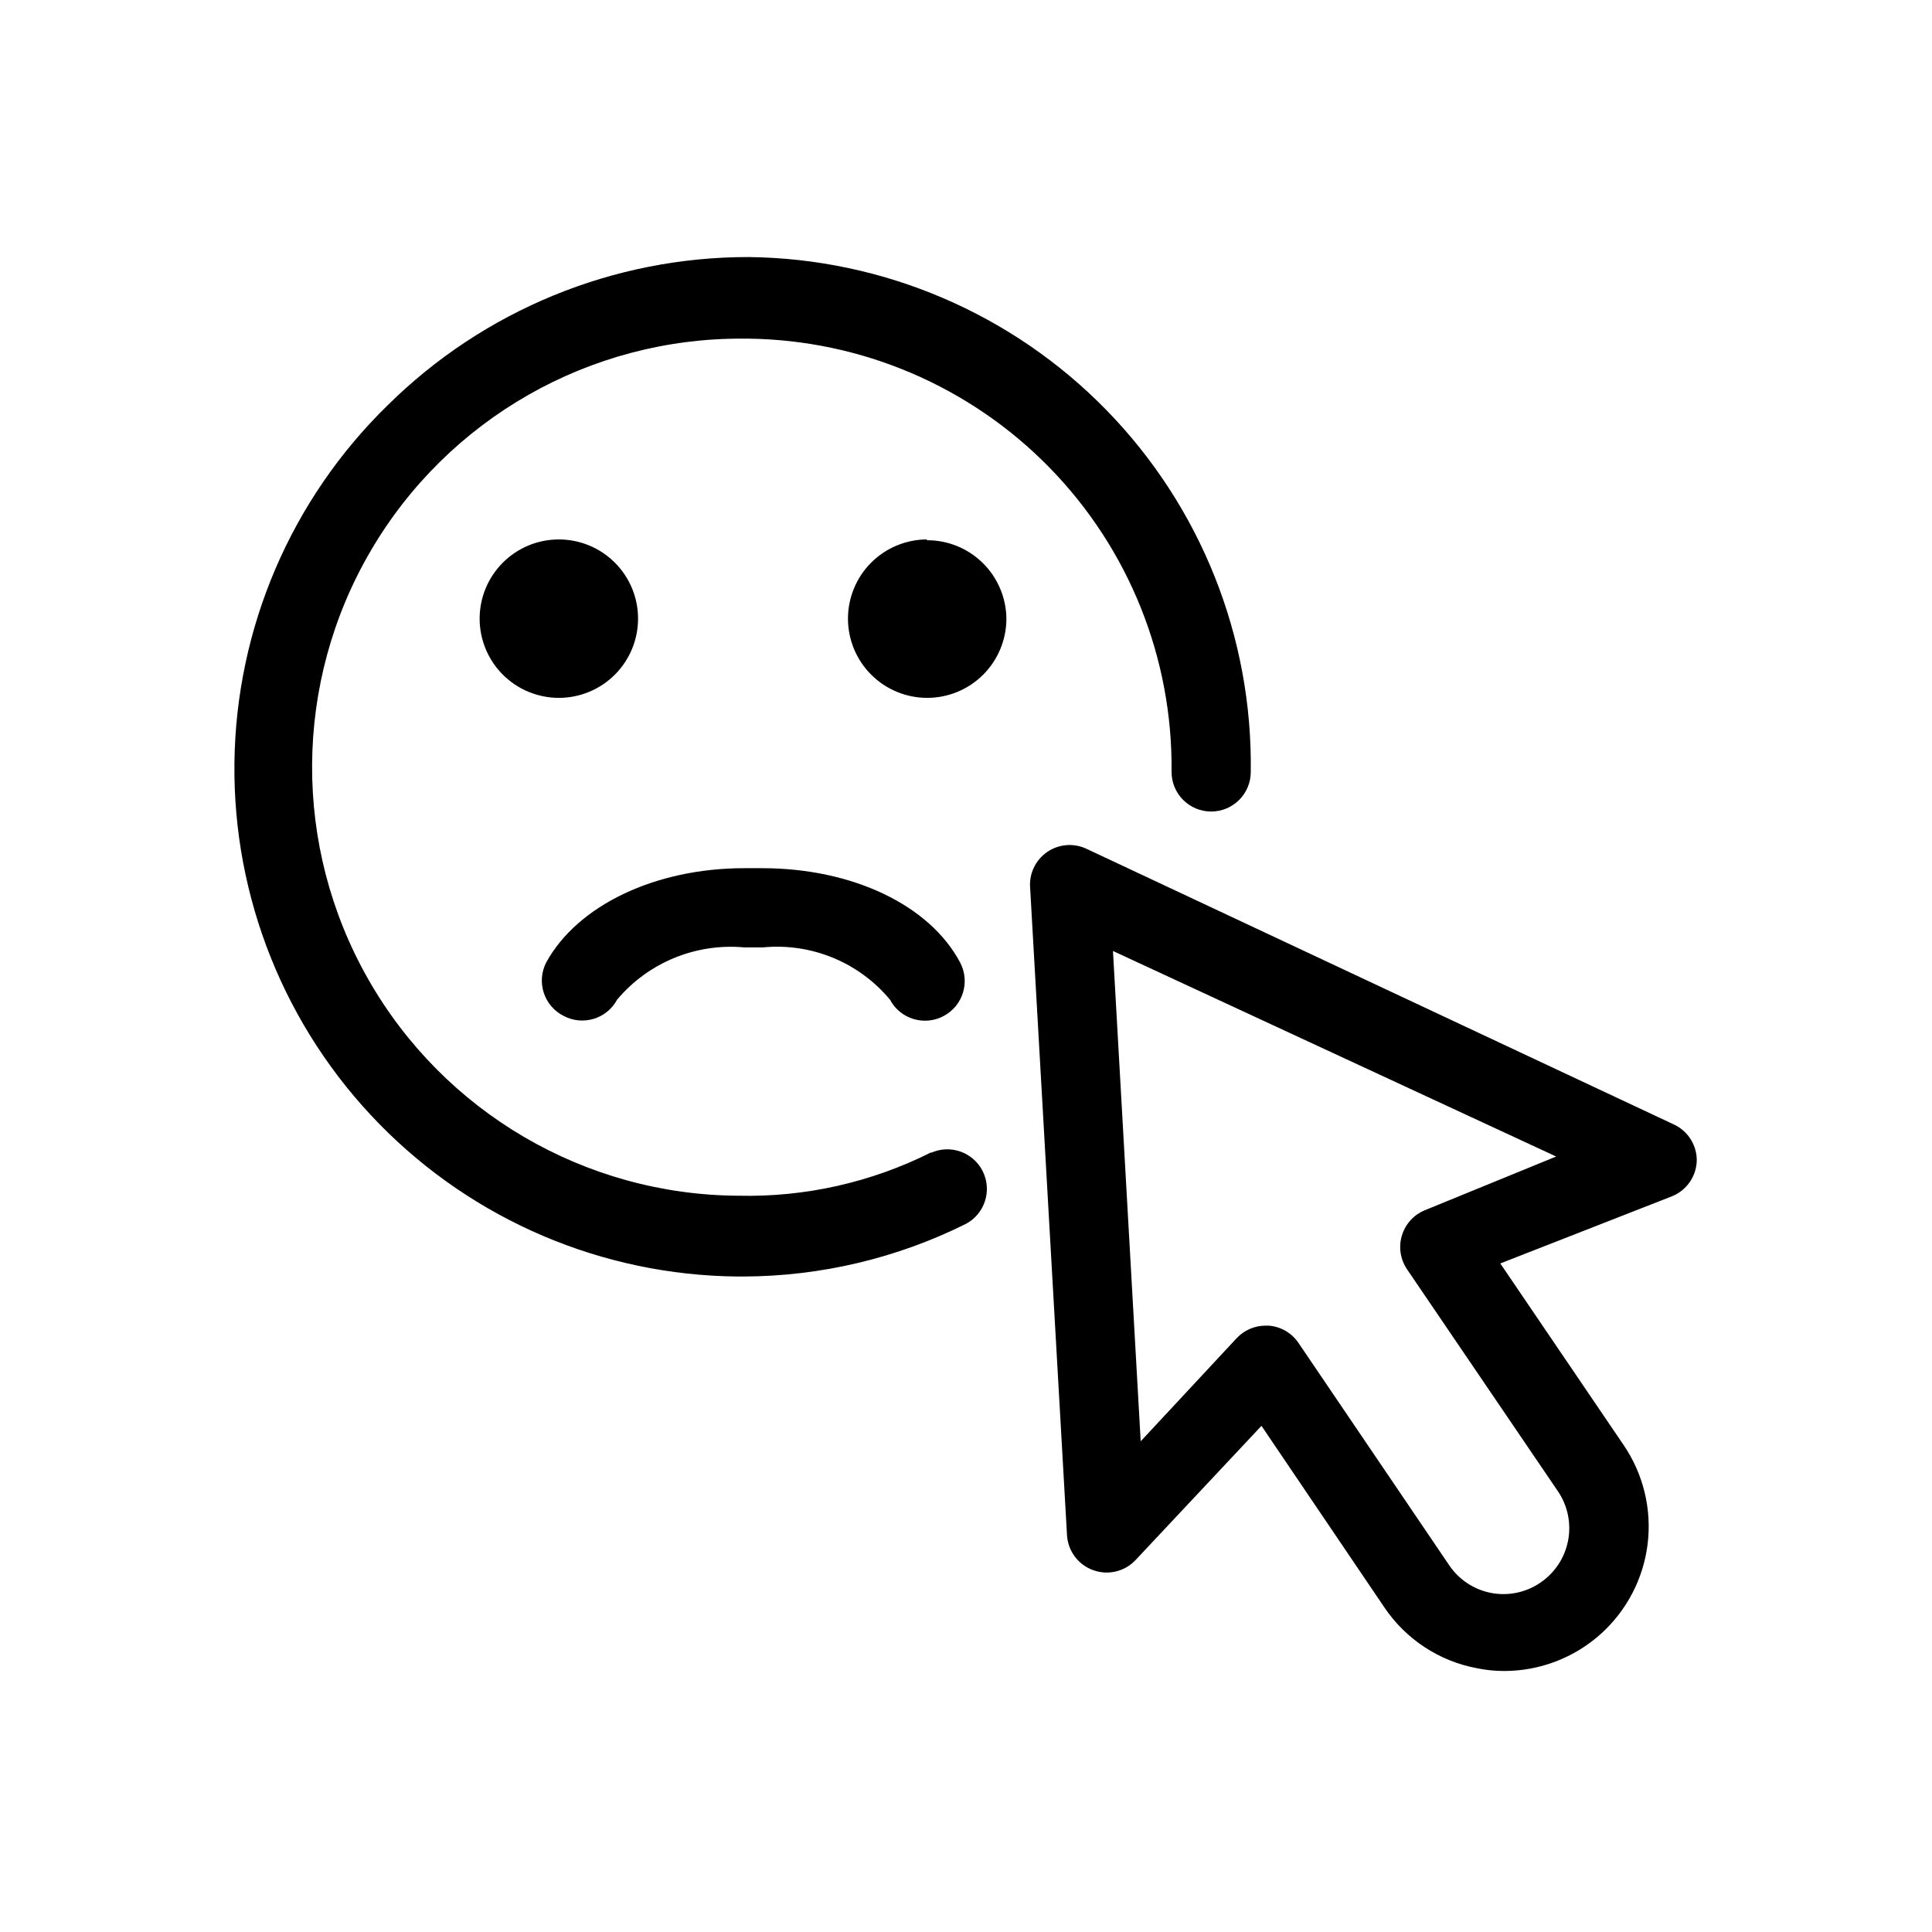 <?xml version="1.0" encoding="UTF-8"?>
<!-- The Best Svg Icon site in the world: iconSvg.co, Visit us! https://iconsvg.co -->
<svg fill="#000000" width="800px" height="800px" version="1.1" viewBox="144 144 512 512" xmlns="http://www.w3.org/2000/svg">
 <path d="m292.1 328.94c-5.566 0-10.906-2.211-14.844-6.148-3.934-3.938-6.148-9.277-6.148-14.844 0-5.566 2.215-10.906 6.148-14.844 3.938-3.938 9.277-6.148 14.844-6.148 5.57 0 10.91 2.211 14.844 6.148 3.938 3.938 6.148 9.277 6.148 14.844 0 5.566-2.211 10.906-6.148 14.844-3.934 3.938-9.273 6.148-14.844 6.148zm97.613-41.984c-5.566 0-10.906 2.211-14.844 6.148-3.934 3.938-6.148 9.277-6.148 14.844 0 5.566 2.215 10.906 6.148 14.844 3.938 3.938 9.277 6.148 14.844 6.148 5.57 0 10.91-2.211 14.844-6.148 3.938-3.938 6.148-9.277 6.148-14.844-0.055-5.57-2.32-10.887-6.297-14.785-3.973-3.894-9.336-6.055-14.902-5.996zm1.156 162.38v-0.004c-15.867 8-33.457 11.965-51.223 11.547-40.57-0.223-77.941-22.078-98.035-57.328s-19.852-78.543 0.629-113.57c20.48-35.027 58.094-56.465 98.668-56.238h1.258c30.121 0.332 58.875 12.617 79.938 34.152 21.062 21.531 32.707 50.555 32.371 80.672 0 2.785 1.105 5.453 3.074 7.422s4.637 3.074 7.422 3.074 5.453-1.105 7.422-3.074 3.074-4.637 3.074-7.422c0.504-35.758-13.25-70.25-38.219-95.852-24.973-25.602-59.109-40.207-94.871-40.594-35.801-0.031-70.164 14.078-95.617 39.254-25.598 24.949-40.215 59.055-40.633 94.797-0.414 35.738 13.41 70.176 38.418 95.715 25.008 25.535 59.152 40.07 94.895 40.402h1.574c20.473-0.059 40.66-4.836 58.988-13.961 4.996-2.68 6.961-8.844 4.438-13.922-2.527-5.078-8.629-7.234-13.781-4.867zm202.79 2.309h-0.004c-0.137 4.211-2.781 7.93-6.715 9.445l-45.344 17.738 32.645 48.07c5.262 7.699 7.535 17.055 6.394 26.309s-5.617 17.777-12.59 23.969c-6.977 6.188-15.969 9.621-25.293 9.656-2.469 0.012-4.934-0.234-7.348-0.734-10.027-1.875-18.875-7.699-24.562-16.164l-32.539-48.07-33.375 35.578c-2.902 3.082-7.375 4.117-11.336 2.625-3.906-1.449-6.582-5.074-6.824-9.234l-9.762-171.4 0.004-0.004c-0.359-3.75 1.324-7.402 4.402-9.574 3.082-2.168 7.09-2.519 10.5-0.922l155.66 73.055c3.828 1.766 6.223 5.652 6.086 9.863zm-37.262-1.156-117.45-54.473 7.348 129.94 25.402-27.289c1.977-2.133 4.75-3.348 7.66-3.359h0.84c3.172 0.234 6.066 1.895 7.871 4.516l39.988 58.988h0.004c2.578 3.824 6.578 6.465 11.109 7.332 4.531 0.867 9.223-0.109 13.031-2.715 3.82-2.582 6.465-6.57 7.348-11.094 0.887-4.527-0.059-9.219-2.625-13.047l-40.094-58.988c-1.773-2.66-2.238-5.984-1.262-9.027 0.957-3.027 3.234-5.457 6.195-6.613zm-263.03-37.262c5.102 2.711 11.434 0.789 14.168-4.301 8.289-9.852 20.871-15.027 33.695-13.855h4.934-0.004c12.832-1.246 25.449 3.941 33.695 13.855 1.312 2.473 3.559 4.316 6.238 5.125 2.68 0.809 5.574 0.512 8.035-0.824 5.09-2.734 7.012-9.066 4.305-14.168-8.082-15.219-28.551-24.98-52.48-24.98h-4.723c-23.617 0-44.188 9.867-52.48 24.98-1.281 2.488-1.512 5.387-0.645 8.047 0.867 2.66 2.762 4.863 5.262 6.121z"/>
</svg>